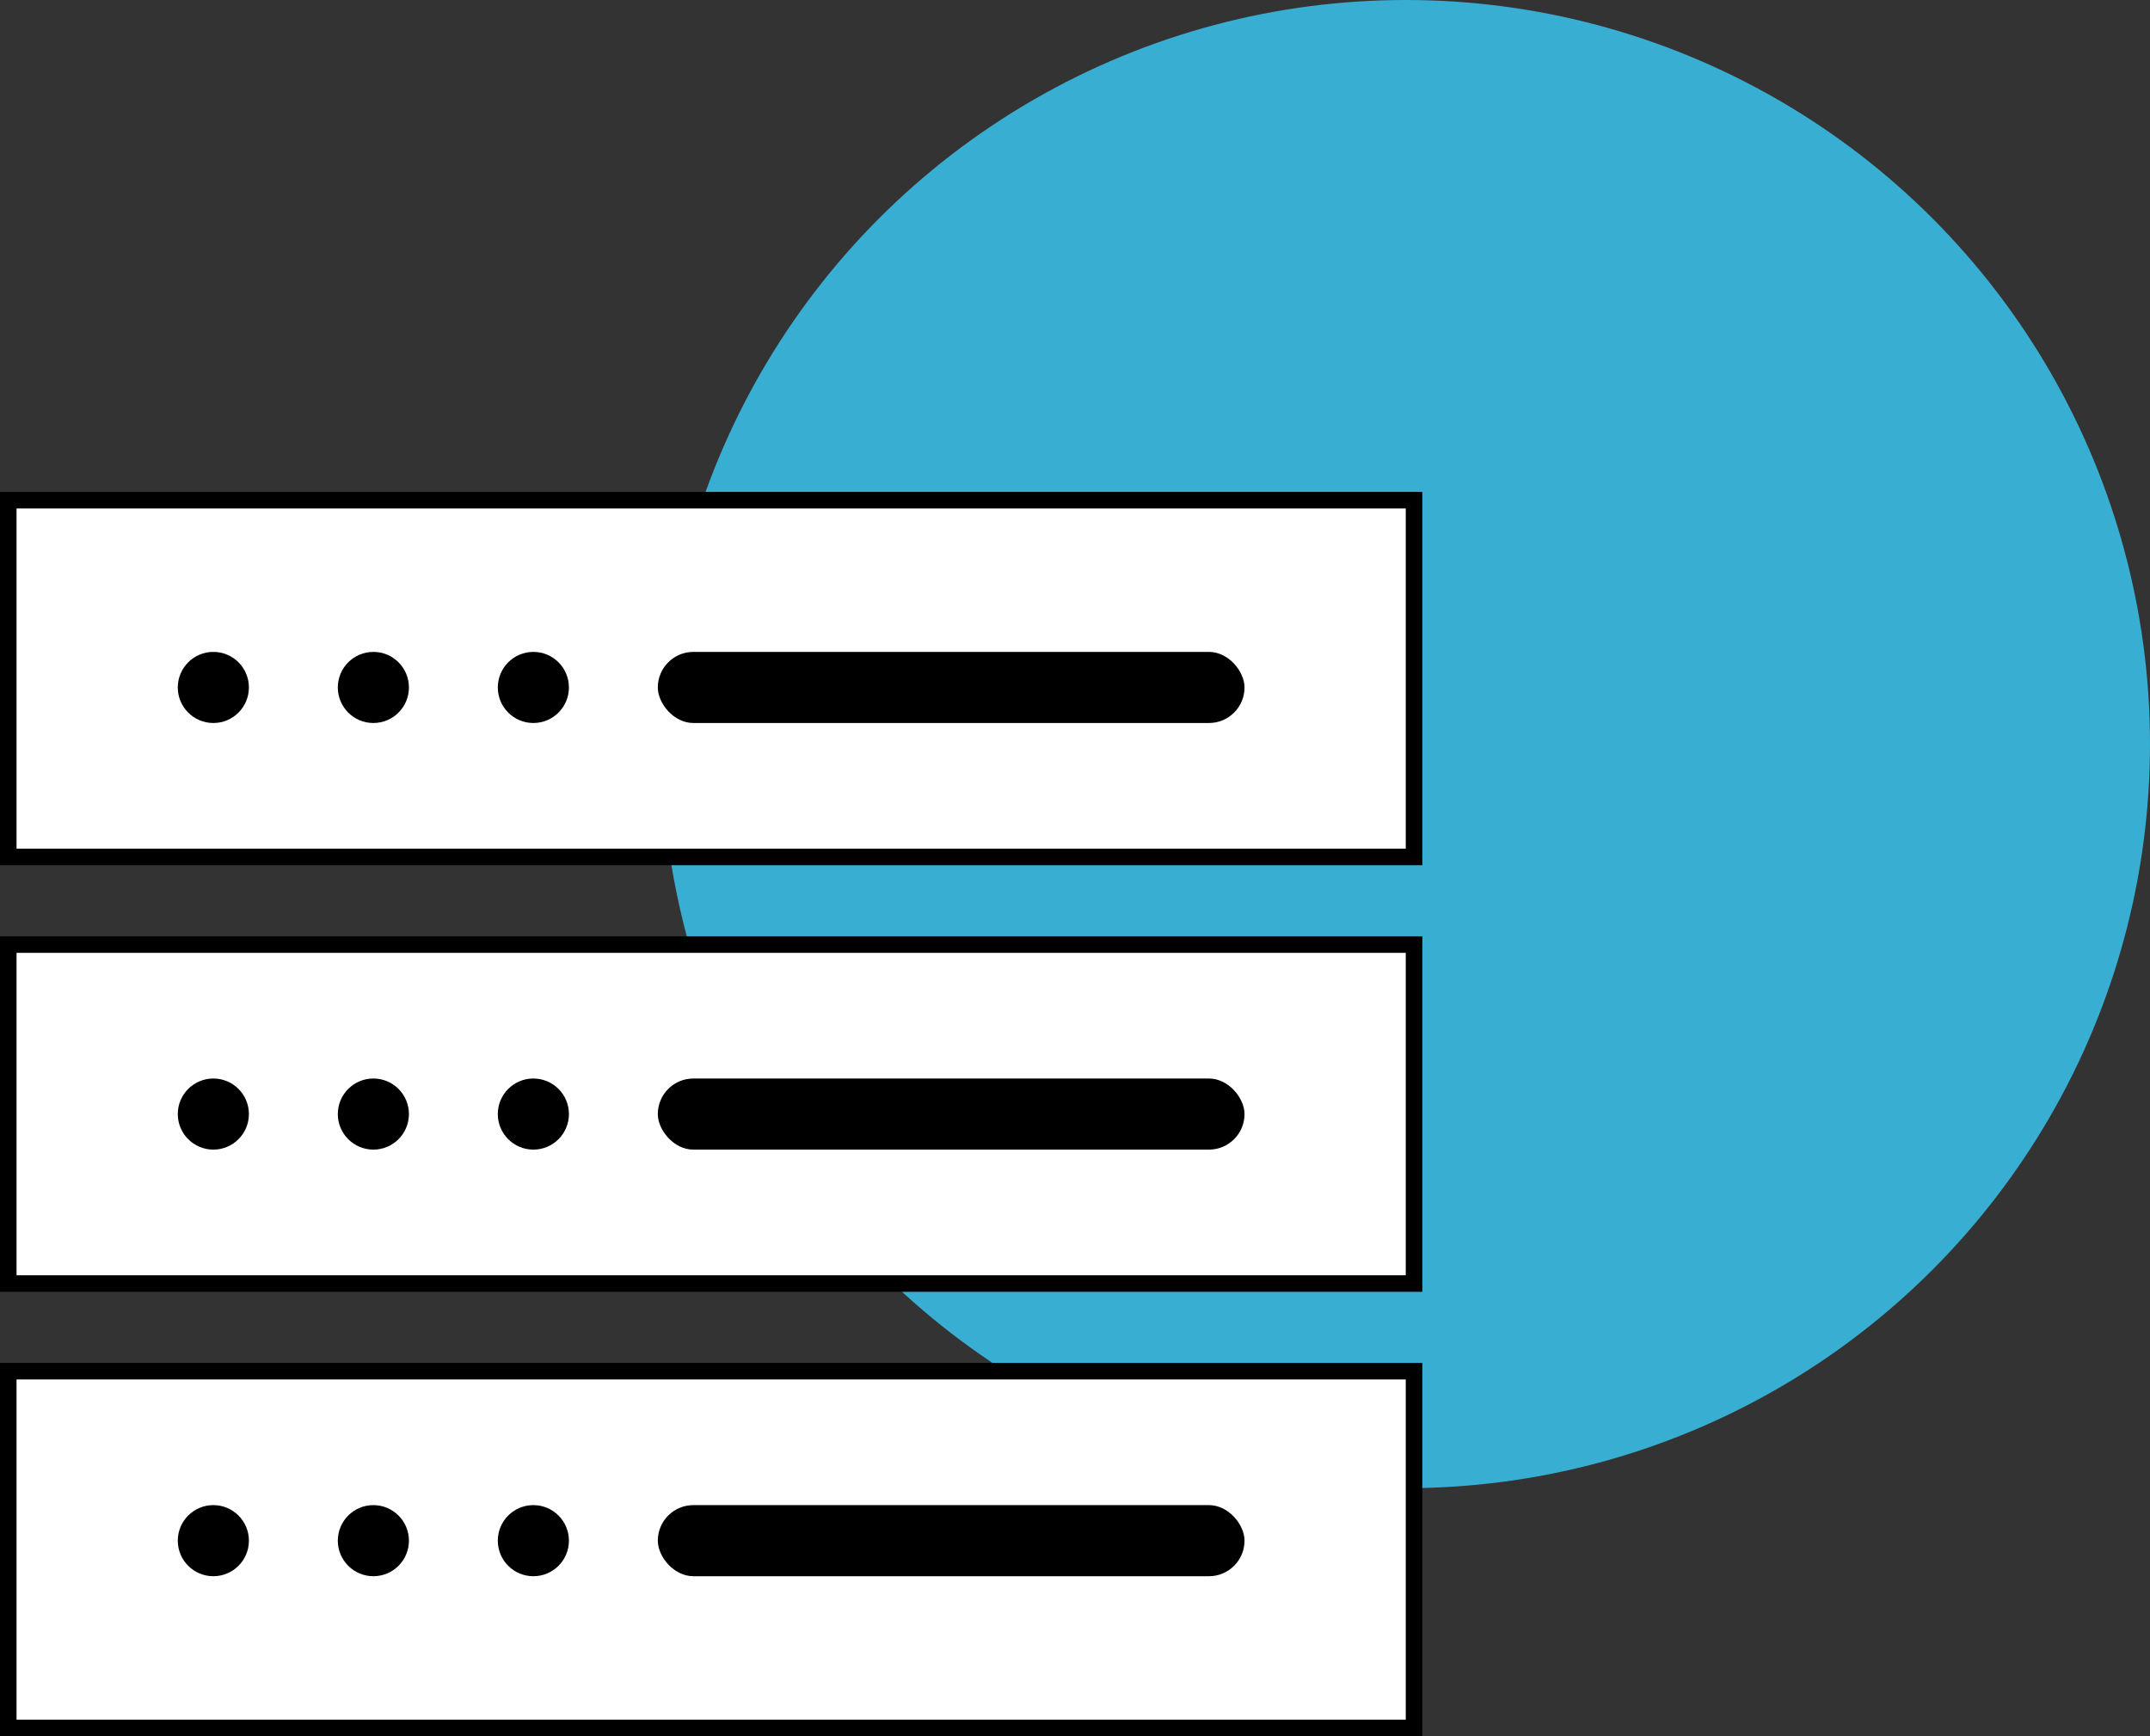<?xml version="1.0" encoding="UTF-8"?> <svg xmlns="http://www.w3.org/2000/svg" width="130" height="105" viewBox="0 0 130 105" fill="none"><rect x="0" y="0" width="130" height="105" fill="#333333" stroke="none"/> <circle cx="85" cy="45" r="45" fill="#38AED3"></circle> <rect x="0.5" y="30.25" width="85" height="21.575" fill="white" stroke="black"></rect> <rect x="0.5" y="57.125" width="85" height="20.5" fill="white" stroke="black"></rect> <rect x="0.5" y="82.925" width="85" height="21.575" fill="white" stroke="black"></rect> <circle cx="12.9" cy="41.575" r="2.15" fill="black"></circle> <circle cx="22.576" cy="41.575" r="2.15" fill="black"></circle> <circle cx="32.25" cy="41.575" r="2.15" fill="black"></circle> <rect x="39.775" y="39.425" width="35.475" height="4.3" rx="2.15" fill="black"></rect> <circle cx="12.9" cy="67.375" r="2.15" fill="black"></circle> <circle cx="22.576" cy="67.375" r="2.15" fill="black"></circle> <circle cx="32.25" cy="67.375" r="2.15" fill="black"></circle> <rect x="39.775" y="65.225" width="35.475" height="4.3" rx="2.15" fill="black"></rect> <circle cx="12.9" cy="93.175" r="2.15" fill="black"></circle> <circle cx="22.576" cy="93.175" r="2.15" fill="black"></circle> <circle cx="32.25" cy="93.175" r="2.15" fill="black"></circle> <rect x="39.775" y="91.025" width="35.475" height="4.3" rx="2.15" fill="black"></rect> </svg> 
